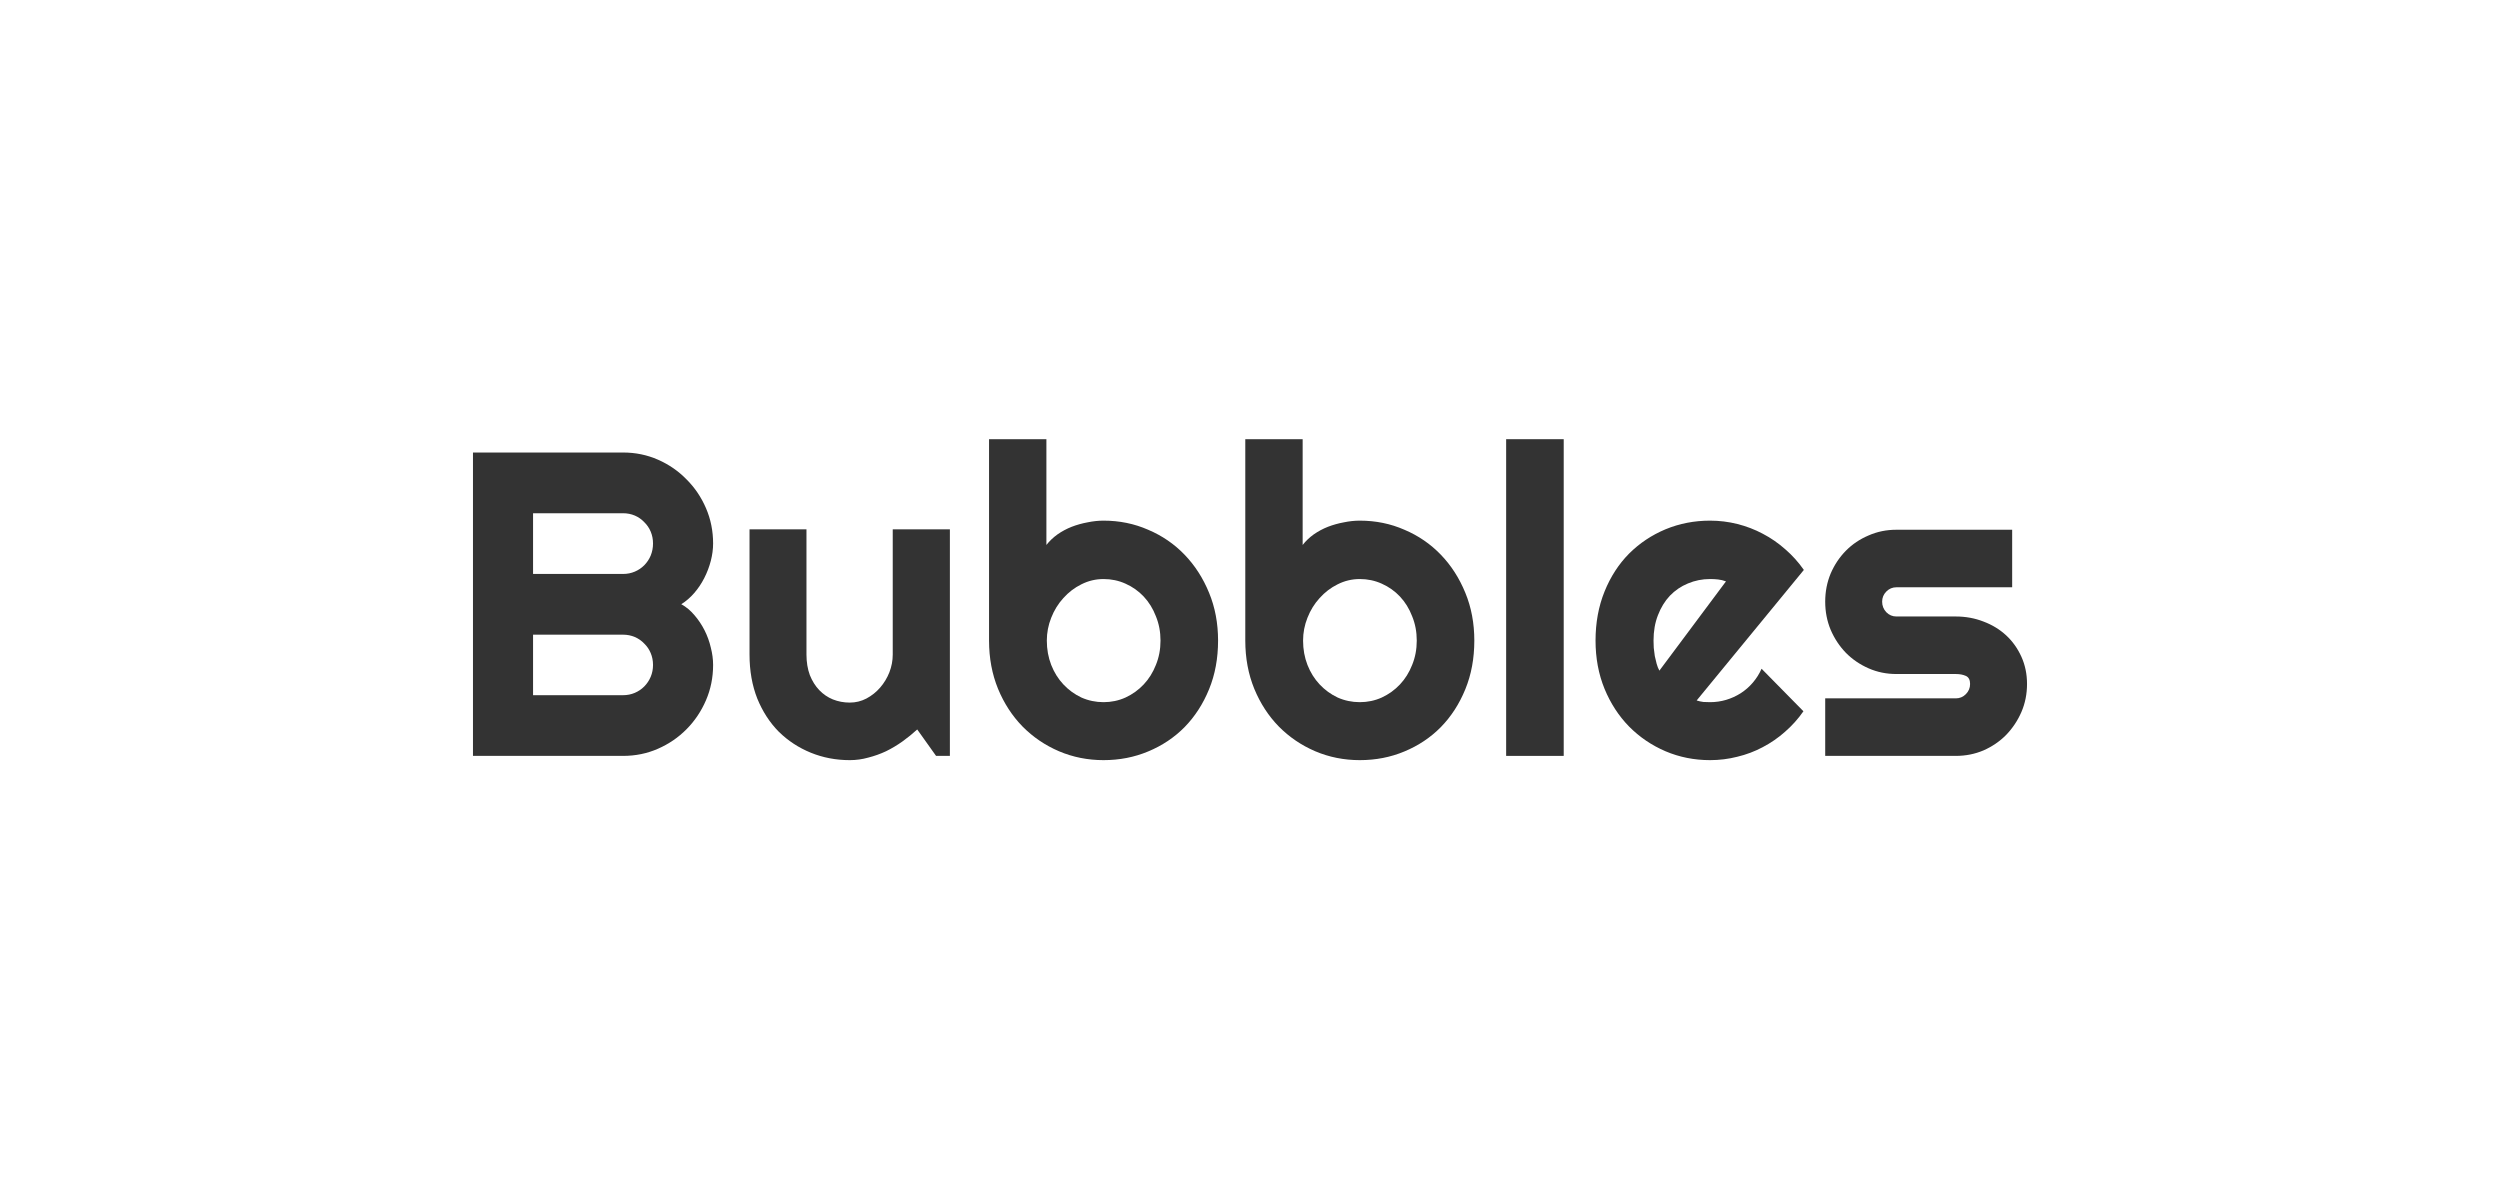 <svg width="148" height="70" viewBox="0 0 148 70" fill="none" xmlns="http://www.w3.org/2000/svg">
<path d="M42.216 39.364C42.216 40.107 42.075 40.804 41.794 41.456C41.514 42.107 41.129 42.679 40.642 43.171C40.163 43.656 39.601 44.04 38.956 44.324C38.312 44.608 37.622 44.749 36.886 44.749H28V26.789H36.886C37.622 26.789 38.312 26.931 38.956 27.215C39.601 27.499 40.163 27.887 40.642 28.38C41.129 28.864 41.514 29.432 41.794 30.083C42.075 30.734 42.216 31.432 42.216 32.175C42.216 32.509 42.17 32.851 42.08 33.202C41.989 33.552 41.861 33.891 41.695 34.216C41.53 34.542 41.332 34.838 41.1 35.105C40.869 35.373 40.613 35.594 40.332 35.769C40.621 35.928 40.881 36.145 41.113 36.421C41.344 36.688 41.542 36.984 41.708 37.31C41.873 37.636 41.997 37.978 42.08 38.337C42.17 38.688 42.216 39.03 42.216 39.364ZM31.557 41.155H36.886C37.134 41.155 37.366 41.109 37.581 41.017C37.795 40.925 37.981 40.8 38.138 40.641C38.303 40.474 38.431 40.282 38.522 40.065C38.613 39.848 38.659 39.614 38.659 39.364C38.659 39.113 38.613 38.88 38.522 38.663C38.431 38.445 38.303 38.258 38.138 38.099C37.981 37.932 37.795 37.803 37.581 37.711C37.366 37.619 37.134 37.573 36.886 37.573H31.557V41.155ZM31.557 33.978H36.886C37.134 33.978 37.366 33.932 37.581 33.84C37.795 33.749 37.981 33.623 38.138 33.465C38.303 33.298 38.431 33.106 38.522 32.889C38.613 32.663 38.659 32.425 38.659 32.175C38.659 31.924 38.613 31.69 38.522 31.473C38.431 31.256 38.303 31.068 38.138 30.91C37.981 30.743 37.795 30.613 37.581 30.521C37.366 30.43 37.134 30.384 36.886 30.384H31.557V33.978Z" fill="#333333"/>
<path d="M54.3 43.184C54.027 43.434 53.734 43.672 53.42 43.898C53.114 44.115 52.792 44.307 52.453 44.474C52.114 44.633 51.763 44.758 51.4 44.85C51.044 44.95 50.681 45 50.309 45C49.491 45 48.723 44.854 48.004 44.562C47.285 44.269 46.653 43.856 46.108 43.322C45.57 42.779 45.145 42.123 44.831 41.355C44.525 40.579 44.372 39.71 44.372 38.75V31.335H47.743V38.75C47.743 39.201 47.81 39.606 47.942 39.965C48.082 40.316 48.268 40.612 48.499 40.854C48.731 41.096 48.999 41.28 49.305 41.405C49.619 41.531 49.954 41.593 50.309 41.593C50.656 41.593 50.982 41.514 51.288 41.355C51.602 41.188 51.875 40.971 52.106 40.704C52.337 40.437 52.519 40.136 52.651 39.802C52.784 39.46 52.85 39.109 52.85 38.75V31.335H56.233V44.749H55.415L54.3 43.184Z" fill="#333333"/>
<path d="M72.11 37.923C72.11 38.976 71.932 39.936 71.577 40.804C71.222 41.673 70.738 42.42 70.127 43.046C69.516 43.664 68.797 44.144 67.97 44.486C67.152 44.829 66.272 45 65.331 45C64.397 45 63.517 44.825 62.691 44.474C61.873 44.123 61.154 43.635 60.534 43.009C59.923 42.382 59.439 41.639 59.084 40.779C58.729 39.911 58.551 38.959 58.551 37.923V26H61.947V32.262C62.129 32.029 62.348 31.82 62.604 31.636C62.868 31.452 63.149 31.302 63.447 31.185C63.752 31.068 64.066 30.981 64.388 30.922C64.711 30.855 65.025 30.822 65.331 30.822C66.272 30.822 67.152 31.002 67.97 31.361C68.797 31.711 69.516 32.204 70.127 32.839C70.738 33.473 71.222 34.225 71.577 35.093C71.932 35.953 72.11 36.897 72.11 37.923ZM68.702 37.923C68.702 37.406 68.611 36.926 68.429 36.483C68.255 36.032 68.016 35.644 67.71 35.318C67.404 34.993 67.045 34.738 66.632 34.554C66.227 34.371 65.793 34.279 65.331 34.279C64.868 34.279 64.43 34.383 64.017 34.592C63.612 34.792 63.257 35.064 62.951 35.406C62.645 35.74 62.406 36.128 62.232 36.571C62.059 37.005 61.972 37.456 61.972 37.923C61.972 38.441 62.059 38.921 62.232 39.364C62.406 39.806 62.645 40.191 62.951 40.516C63.257 40.842 63.612 41.101 64.017 41.293C64.43 41.476 64.868 41.568 65.331 41.568C65.793 41.568 66.227 41.476 66.632 41.293C67.045 41.101 67.404 40.842 67.71 40.516C68.016 40.191 68.255 39.806 68.429 39.364C68.611 38.921 68.702 38.441 68.702 37.923Z" fill="#333333"/>
<path d="M87.28 37.923C87.28 38.976 87.102 39.936 86.747 40.804C86.392 41.673 85.909 42.42 85.297 43.046C84.686 43.664 83.967 44.144 83.141 44.486C82.323 44.829 81.442 45 80.501 45C79.567 45 78.687 44.825 77.861 44.474C77.043 44.123 76.324 43.635 75.704 43.009C75.093 42.382 74.609 41.639 74.254 40.779C73.899 39.911 73.721 38.959 73.721 37.923V26H77.117V32.262C77.299 32.029 77.518 31.82 77.774 31.636C78.038 31.452 78.319 31.302 78.617 31.185C78.922 31.068 79.236 30.981 79.559 30.922C79.881 30.855 80.195 30.822 80.501 30.822C81.442 30.822 82.323 31.002 83.141 31.361C83.967 31.711 84.686 32.204 85.297 32.839C85.909 33.473 86.392 34.225 86.747 35.093C87.102 35.953 87.28 36.897 87.28 37.923ZM83.872 37.923C83.872 37.406 83.781 36.926 83.599 36.483C83.426 36.032 83.186 35.644 82.88 35.318C82.575 34.993 82.215 34.738 81.802 34.554C81.397 34.371 80.963 34.279 80.501 34.279C80.038 34.279 79.6 34.383 79.187 34.592C78.782 34.792 78.427 35.064 78.121 35.406C77.815 35.74 77.576 36.128 77.402 36.571C77.229 37.005 77.142 37.456 77.142 37.923C77.142 38.441 77.229 38.921 77.402 39.364C77.576 39.806 77.815 40.191 78.121 40.516C78.427 40.842 78.782 41.101 79.187 41.293C79.6 41.476 80.038 41.568 80.501 41.568C80.963 41.568 81.397 41.476 81.802 41.293C82.215 41.101 82.575 40.842 82.88 40.516C83.186 40.191 83.426 39.806 83.599 39.364C83.781 38.921 83.872 38.441 83.872 37.923Z" fill="#333333"/>
<path d="M92.572 44.749H89.164V26H92.572V44.749Z" fill="#333333"/>
<path d="M100.442 41.468C100.575 41.51 100.707 41.539 100.839 41.556C100.971 41.564 101.103 41.568 101.236 41.568C101.566 41.568 101.884 41.522 102.19 41.431C102.496 41.339 102.781 41.209 103.045 41.042C103.318 40.867 103.557 40.658 103.764 40.416C103.979 40.166 104.152 39.89 104.285 39.589L106.763 42.107C106.449 42.558 106.086 42.963 105.673 43.322C105.268 43.681 104.826 43.986 104.346 44.236C103.876 44.486 103.376 44.674 102.847 44.8C102.326 44.933 101.789 45 101.236 45C100.302 45 99.422 44.825 98.596 44.474C97.778 44.123 97.059 43.635 96.439 43.009C95.828 42.382 95.344 41.639 94.989 40.779C94.634 39.911 94.456 38.959 94.456 37.923C94.456 36.863 94.634 35.895 94.989 35.018C95.344 34.141 95.828 33.394 96.439 32.776C97.059 32.158 97.778 31.678 98.596 31.335C99.422 30.993 100.302 30.822 101.236 30.822C101.789 30.822 102.33 30.889 102.859 31.022C103.388 31.156 103.888 31.348 104.359 31.599C104.838 31.849 105.284 32.158 105.697 32.525C106.111 32.884 106.474 33.289 106.788 33.74L100.442 41.468ZM102.178 34.417C102.021 34.358 101.864 34.321 101.707 34.304C101.558 34.287 101.401 34.279 101.236 34.279C100.773 34.279 100.335 34.367 99.922 34.542C99.517 34.709 99.162 34.951 98.856 35.268C98.558 35.586 98.323 35.97 98.15 36.421C97.976 36.863 97.889 37.364 97.889 37.923C97.889 38.049 97.893 38.191 97.902 38.349C97.918 38.508 97.939 38.671 97.964 38.838C97.997 38.996 98.034 39.151 98.075 39.301C98.117 39.452 98.17 39.585 98.236 39.702L102.178 34.417Z" fill="#333333"/>
<path d="M115.786 44.749H108.052V41.343H115.786C116.017 41.343 116.216 41.259 116.381 41.092C116.546 40.925 116.629 40.725 116.629 40.491C116.629 40.249 116.546 40.09 116.381 40.015C116.216 39.94 116.017 39.902 115.786 39.902H112.266C111.68 39.902 111.13 39.79 110.618 39.564C110.106 39.339 109.659 39.034 109.279 38.65C108.899 38.258 108.598 37.803 108.375 37.285C108.16 36.767 108.052 36.212 108.052 35.619C108.052 35.026 108.16 34.471 108.375 33.953C108.598 33.435 108.899 32.985 109.279 32.6C109.659 32.216 110.106 31.916 110.618 31.699C111.13 31.473 111.68 31.361 112.266 31.361H119.12V34.767H112.266C112.035 34.767 111.837 34.851 111.671 35.018C111.506 35.185 111.423 35.385 111.423 35.619C111.423 35.861 111.506 36.07 111.671 36.245C111.837 36.412 112.035 36.496 112.266 36.496H115.786C116.364 36.496 116.91 36.596 117.422 36.796C117.934 36.988 118.381 37.26 118.761 37.61C119.141 37.961 119.442 38.383 119.665 38.875C119.888 39.368 120 39.907 120 40.491C120 41.084 119.888 41.639 119.665 42.157C119.442 42.666 119.141 43.117 118.761 43.51C118.381 43.894 117.934 44.198 117.422 44.424C116.91 44.641 116.364 44.749 115.786 44.749Z" fill="#333333"/>
</svg>
